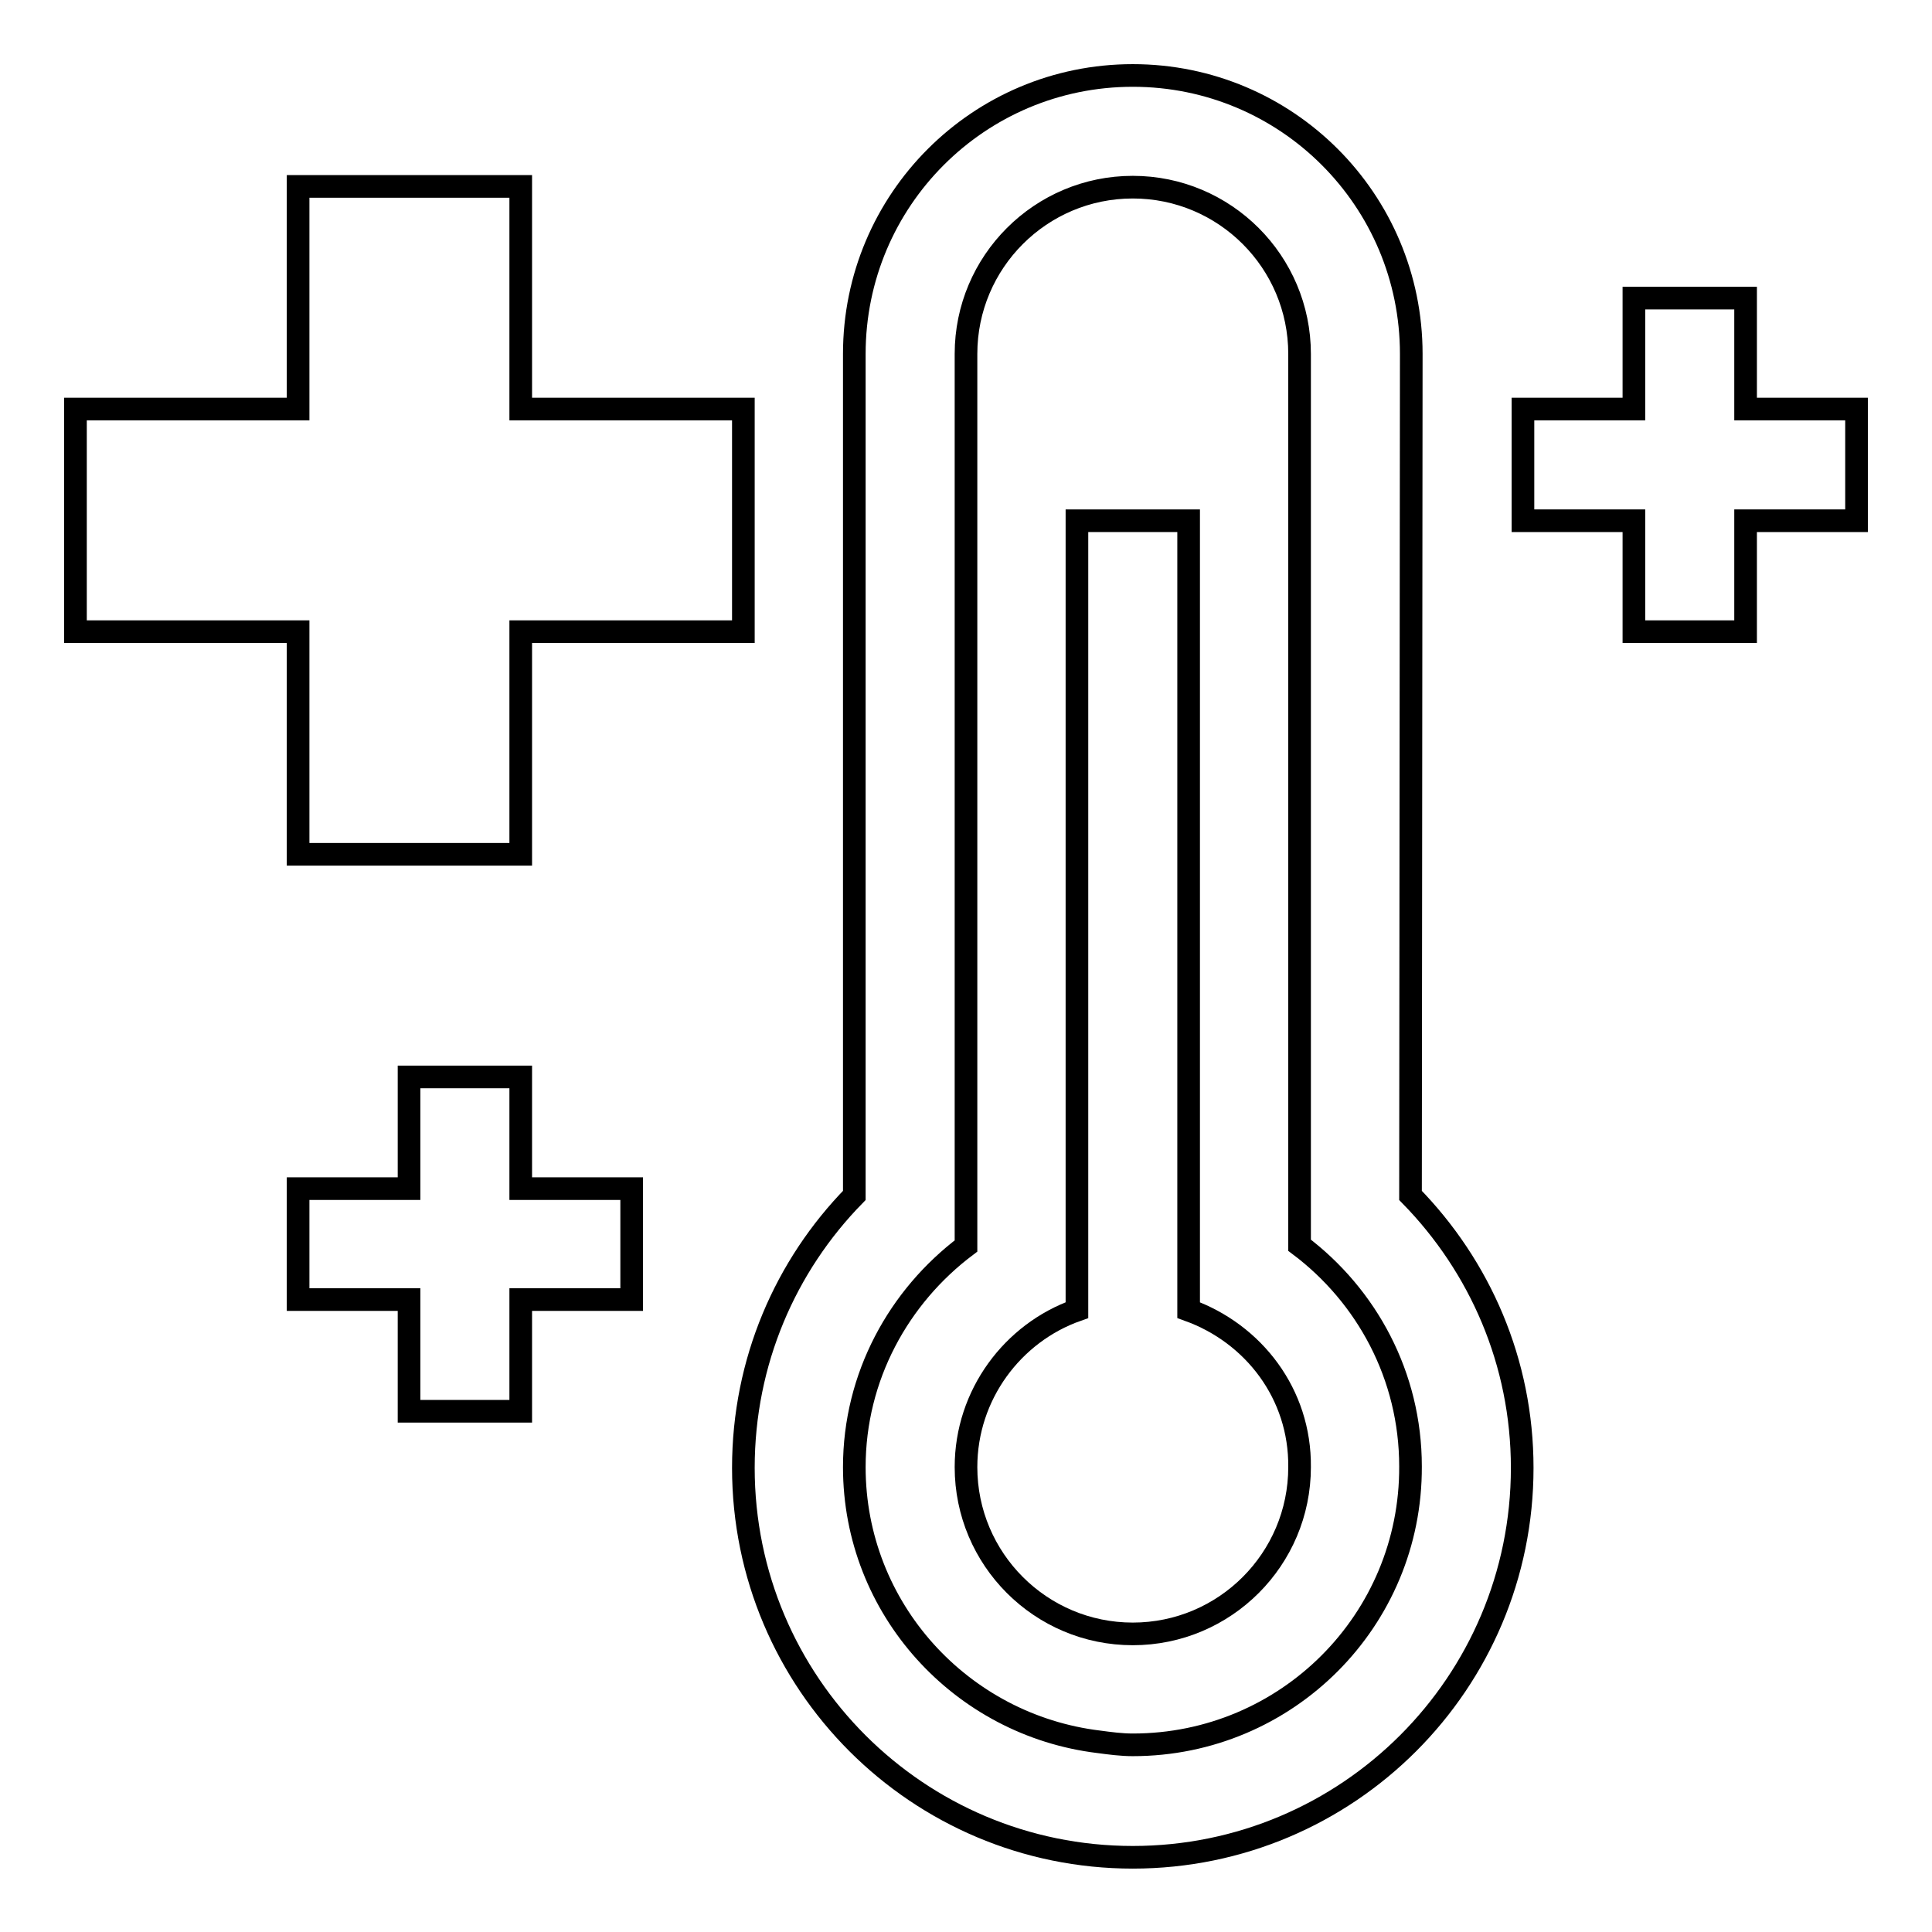 <?xml version="1.0" encoding="utf-8"?>
<!-- Svg Vector Icons : http://www.onlinewebfonts.com/icon -->
<!DOCTYPE svg PUBLIC "-//W3C//DTD SVG 1.1//EN" "http://www.w3.org/Graphics/SVG/1.1/DTD/svg11.dtd">
<svg version="1.1" xmlns="http://www.w3.org/2000/svg" xmlns:xlink="http://www.w3.org/1999/xlink" x="0px" y="0px" viewBox="0 0 256 256" enable-background="new 0 0 256 256" xml:space="preserve">
<g><g><g><g><path stroke-width="3" fill-opacity="0" stroke="#000000"  d="M69 142.7L54.2 142.7 54.2 157.5 39.5 157.5 39.5 172.2 54.2 172.2 54.2 187 69 187 69 172.2 83.7 172.2 83.7 157.5 69 157.5 z"/><path stroke-width="3" fill-opacity="0" stroke="#000000"  d="M39.5 113.2L69 113.2 69 83.7 98.5 83.7 98.5 54.2 69 54.2 69 24.7 39.5 24.7 39.5 54.2 10 54.2 10 83.7 39.5 83.7 z"/><path stroke-width="3" fill-opacity="0" stroke="#000000"  d="M187,46.9c0-20.4-16.5-36.9-36.9-36.9s-36.9,16.5-36.9,36.9v111.5c-9.1,9.3-14.7,22-14.7,36.1c0,28.5,23.1,51.6,51.6,51.6c28.5,0,51.6-23.1,51.6-51.6c0-14-5.6-26.7-14.8-36.1L187,46.9L187,46.9z M150.1,231.2c-1.5,0-3-0.2-4.5-0.4c-18.2-2.2-32.4-17.6-32.4-36.4c0-12,5.9-22.6,14.8-29.3V46.9c0-12.2,9.9-22.1,22.1-22.1c12.2,0,22.1,9.9,22.1,22.1V165c8.9,6.7,14.7,17.3,14.7,29.3C187,214.7,170.5,231.2,150.1,231.2z"/><path stroke-width="3" fill-opacity="0" stroke="#000000"  d="M157.5,173.6V69h-14.8v104.6c-8.5,3-14.7,11.2-14.7,20.8c0,12.2,9.9,22.1,22.1,22.1s22.1-9.9,22.1-22.1C172.3,184.7,166.1,176.7,157.5,173.6z"/><path stroke-width="3" fill-opacity="0" stroke="#000000"  d="M231.3 54.2L231.3 39.5 216.5 39.5 216.5 54.2 201.8 54.2 201.8 69 216.5 69 216.5 83.7 231.3 83.7 231.3 69 246 69 246 54.2 z"/></g></g><g></g><g></g><g></g><g></g><g></g><g></g><g></g><g></g><g></g><g></g><g></g><g></g><g></g><g></g><g></g></g></g>
</svg>
